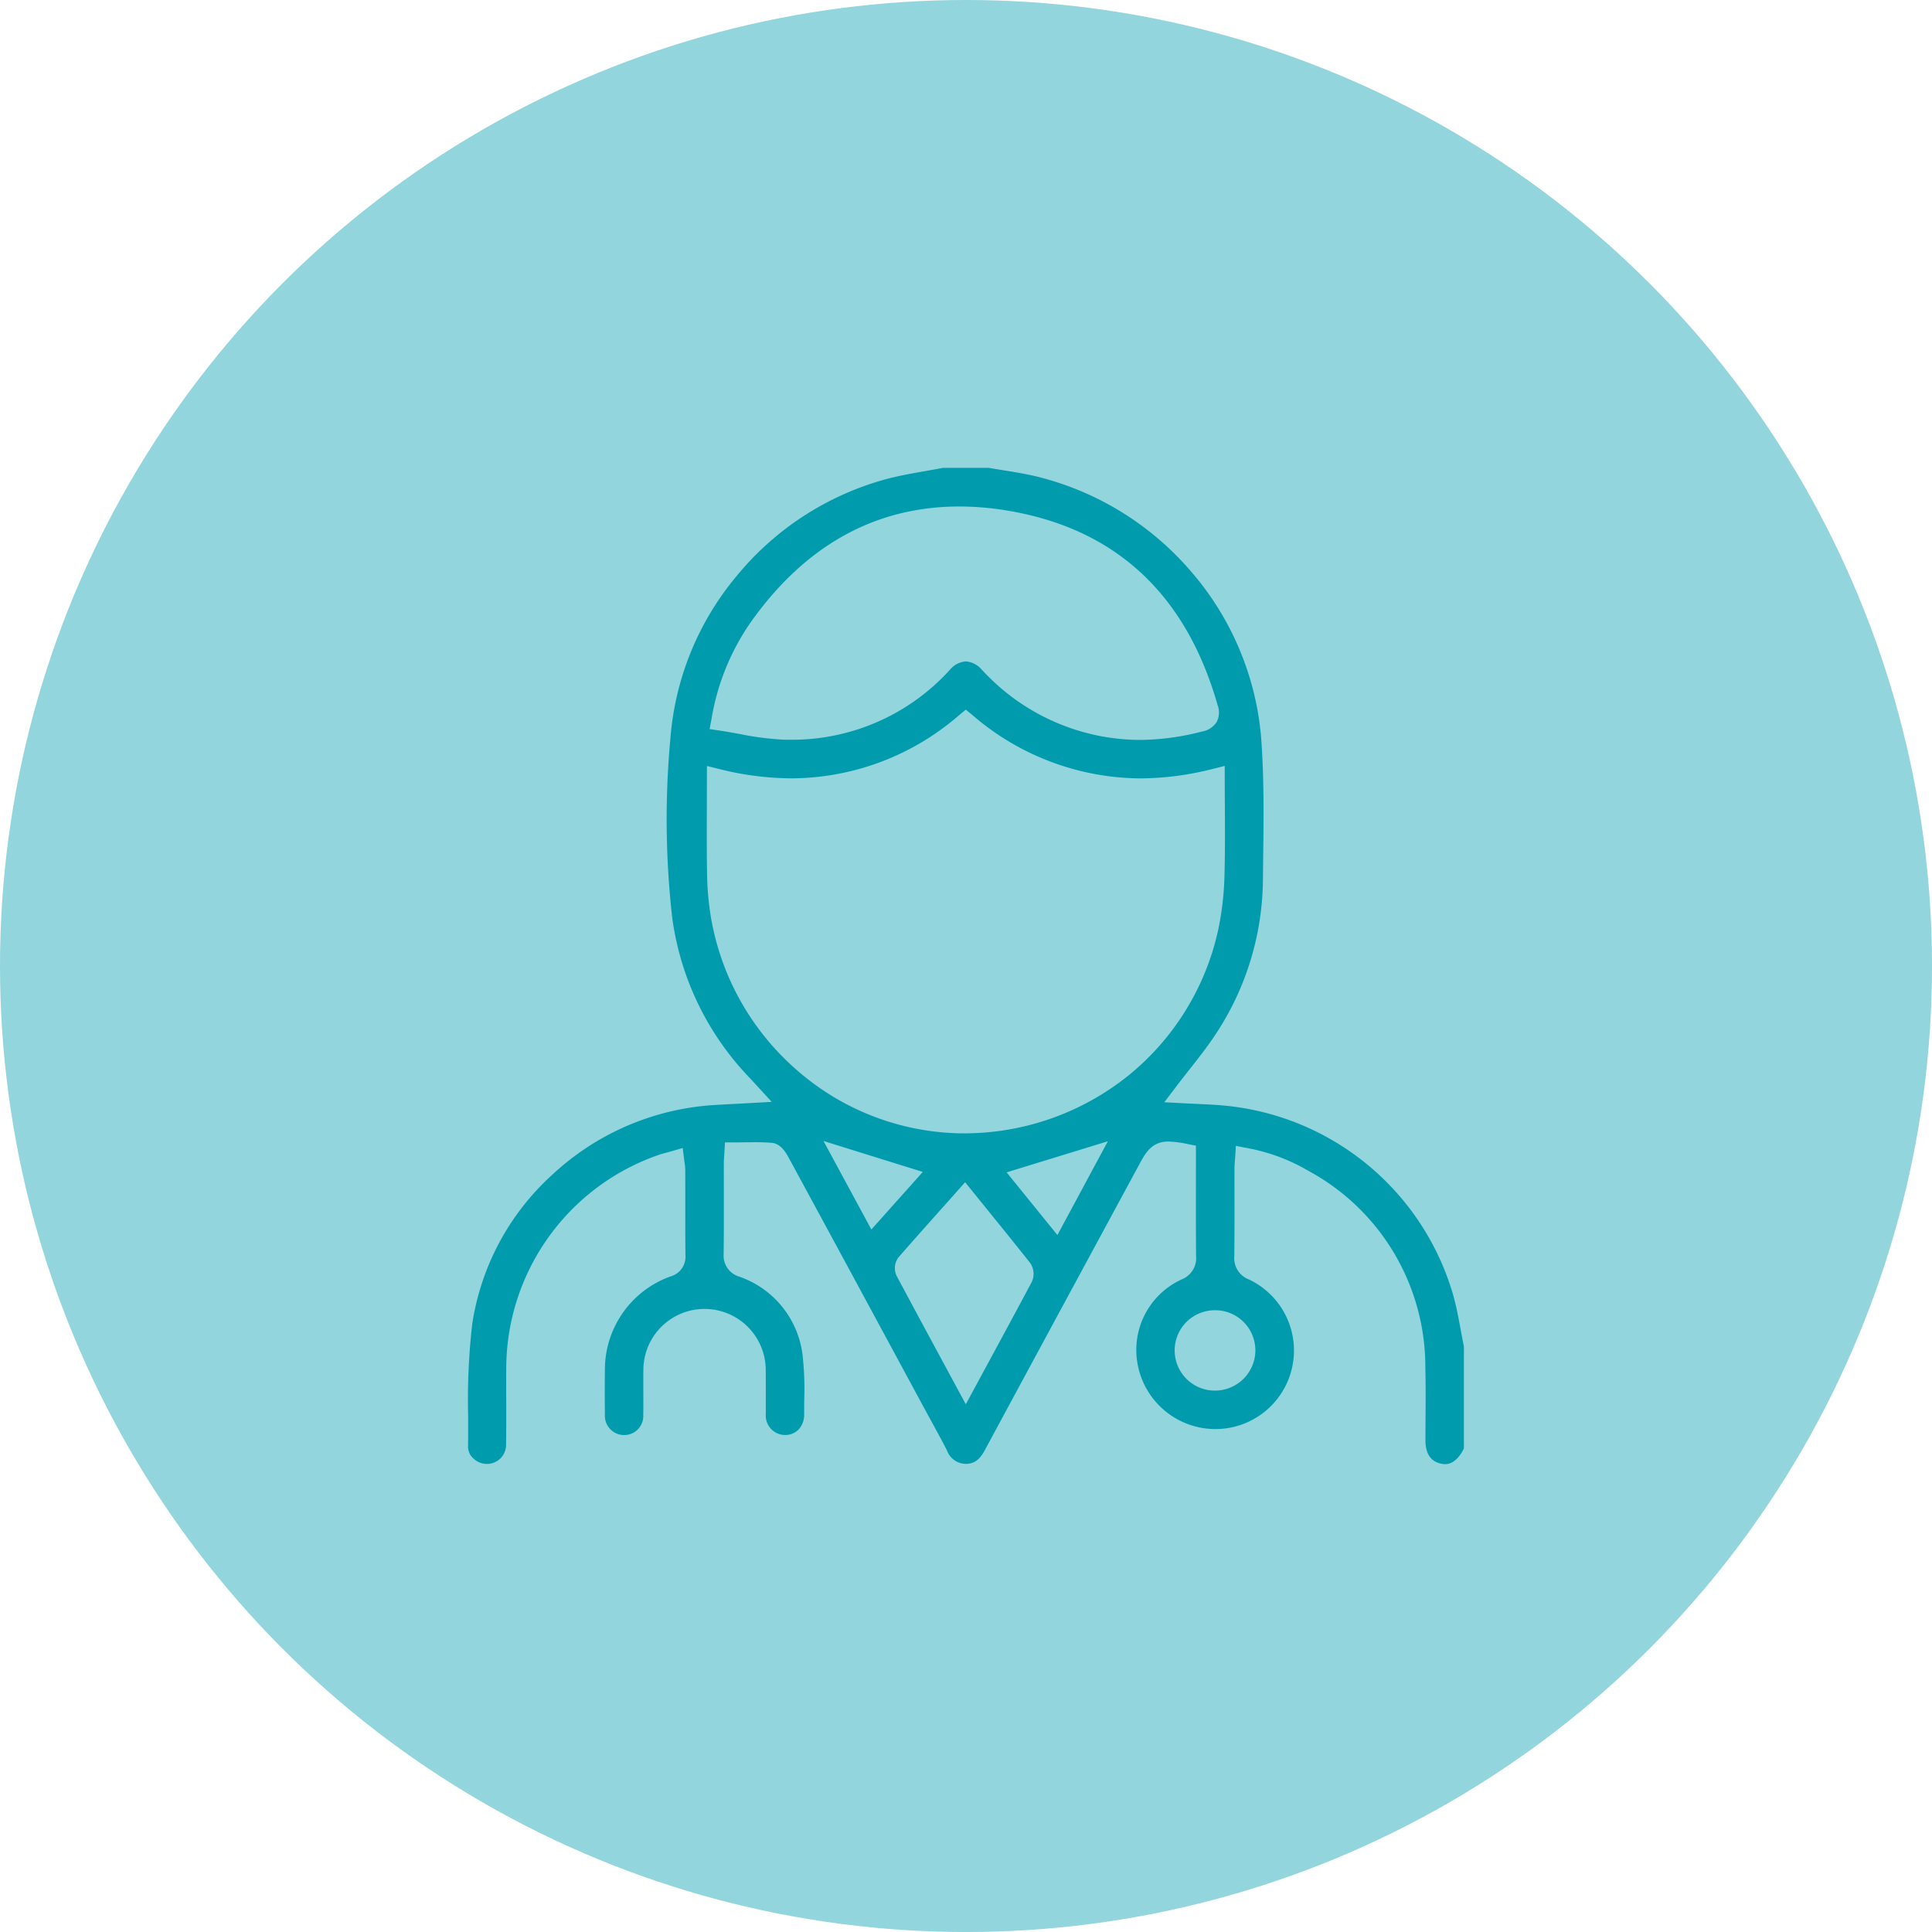 <svg xmlns="http://www.w3.org/2000/svg" viewBox="0 0 80.691 80.691"><defs><style>.cls-1{fill:#93d5dd;}.cls-2{fill:#009cae;}</style></defs><g id="Capa_2" data-name="Capa 2"><g id="Capa_1-2" data-name="Capa 1"><circle class="cls-1" cx="40.346" cy="40.346" r="40.346"></circle><path class="cls-2" d="M60.358,61.151a.77.77,0,0,1-.177-.022c-.159-.038-.645-.153-.646-.964-.001-.336.002-.672.004-1.008.005-.662.009-1.348-.009-2.031a9.312,9.312,0,0,0-4.872-8.219A7.861,7.861,0,0,0,52.108,47.953l-.491-.094-.032.498c-.003.052-.007.1-.011.144-.008.101-.015.192-.015.288q-.001.523 0,1.047l0.0.103c.001.83.002,1.689-.008,2.537a.95.95,0,0,0,.61.961A3.281,3.281,0,0,1,50.757,59.686a3.308,3.308,0,0,1-3.221-2.597,3.237,3.237,0,0,1,1.825-3.657.954.954,0,0,0,.594-.972c-.009-.924-.008-1.866-.007-2.776l.001-1.835-.357-.069a4.34,4.34,0,0,0-.787-.104c-.705,0-.961.473-1.232.974l-1.748,3.231c-1.541,2.849-3.133,5.792-4.695,8.689-.215.399-.441.564-.78.569l-.017 0a.843.843,0,0,1-.784-.566c-.208-.404-.429-.808-.642-1.198-.098-.18-.192-.352-.286-.525l-.882-1.632c-1.577-2.918-3.208-5.936-4.818-8.901-.202-.373-.427-.564-.687-.586-.211-.018-.432-.026-.718-.026-.135,0-.272.002-.409.004-.136.002-.273.004-.411.004h-.417l-.024.416c-.003.055-.007.106-.01.153-.007.098-.013.191-.014.286q-.001.577.001,1.153c.001.826.003,1.762-.009,2.659a.915.915,0,0,0,.655.94,3.969,3.969,0,0,1,2.642,3.278,12.666,12.666,0,0,1,.07,1.852c-.002.205-.004.409-.003.613a.902.902,0,0,1-.242.65.776.776,0,0,1-.557.221.813.813,0,0,1-.803-.89c-.002-.269-.001-.538-.001-.807.001-.333.002-.677-.003-1.021a2.555,2.555,0,1,0-5.11.015c-.004.3-.003.605-.002.9.001.316.003.643-.003.966a.794.794,0,0,1-.8.839.803.803,0,0,1-.802-.851c-.008-.615-.008-1.253 0-1.897A4.135,4.135,0,0,1,28.009,53.309a.85.85,0,0,0,.618-.895c-.007-.785-.006-1.594-.006-2.308v-.128q0-.564-.001-1.129a1.808,1.808,0,0,0-.027-.278c-.005-.034-.011-.071-.016-.111l-.063-.513-.497.143c-.061.018-.118.033-.173.048-.13.035-.246.067-.363.108a9.457,9.457,0,0,0-6.337,8.859c-.003.44-.002.888-.001,1.321l0.0.033c.002.615.003,1.25-.006,1.879a.8.8,0,0,1-.777.804l-.025 0a.83.83,0,0,1-.586-.249.66.66,0,0,1-.201-.471c.005-.427.005-.859.004-1.276a27.848,27.848,0,0,1,.17-3.841,10.544,10.544,0,0,1,3.364-6.26A10.901,10.901,0,0,1,29.632,46.166c.361-.026.723-.044,1.105-.064.185-.009.371-.019.563-.03l.931-.052-.741-.808c-.061-.067-.11-.121-.16-.173a11.949,11.949,0,0,1-3.257-6.728,36.614,36.614,0,0,1-.072-7.488,12.018,12.018,0,0,1,2.786-6.791,12.224,12.224,0,0,1,6.164-4.005c.54-.149,1.115-.25,1.67-.348.252-.044.51-.09.764-.139h1.911c.195.034.391.066.587.097.431.07.877.141,1.303.238a12.366,12.366,0,0,1,6.516,3.944,12.146,12.146,0,0,1,2.971,6.995c.126,1.673.105,3.392.084,5.054q-.005.418-.01.833a11.853,11.853,0,0,1-1.969,6.487c-.334.509-.725,1.006-1.104,1.487-.18.229-.364.462-.542.697l-.504.664.832.044c.159.008.319.016.48.023.343.016.698.032,1.045.059a11.025,11.025,0,0,1,9.698,7.892c.139.484.235,1.001.327,1.501.043.231.085.459.13.683v4.26l-.013.025c-.146.287-.398.628-.77.628ZM39.504,50.282c-.684.766-1.328,1.489-1.98,2.234a.747.747,0,0,0-.07.782c.685,1.283,1.386,2.581,2.064,3.836l.819,1.516.834-1.541c.664-1.226,1.29-2.383,1.916-3.557a.802.802,0,0,0-.063-.806c-.627-.791-1.249-1.558-1.907-2.371l-.808-.998Zm11.248,4.441a1.678,1.678,0,0,0-.026,3.356l.024 0a1.687,1.687,0,0,0,1.681-1.652,1.677,1.677,0,0,0-1.654-1.704Zm-8.71-5.759,2.121,2.618,2.108-3.917Zm-5.649,2.386,2.148-2.404-4.147-1.292Zm-6.869-18.795q0,.586-.002,1.165c-.003.971-.006,1.883.01,2.816a12.027,12.027,0,0,0,.157,1.754,10.873,10.873,0,0,0,3.568,6.382,10.648,10.648,0,0,0,6.753,2.66c.084.002.169.003.253.003a10.956,10.956,0,0,0,6.843-2.397,10.797,10.797,0,0,0,3.787-6.169,12.459,12.459,0,0,0,.248-2.215c.026-.941.021-1.896.016-2.819-.002-.392-.005-.786-.005-1.181v-.565l-.548.137a12.403,12.403,0,0,1-2.99.384,10.821,10.821,0,0,1-6.996-2.641l-.28-.23-.28.23a10.729,10.729,0,0,1-7,2.639,12.506,12.506,0,0,1-2.986-.381l-.547-.135ZM40.337,27.624a.963.963,0,0,1,.658.336c.025.026.051.053.076.08.043.047.087.093.133.137a8.985,8.985,0,0,0,6.375,2.726,10.524,10.524,0,0,0,2.622-.35.911.911,0,0,0,.613-.398.855.855,0,0,0,.046-.685c-1.324-4.673-4.297-7.416-8.836-8.153a12.252,12.252,0,0,0-1.956-.163c-3.513,0-6.447,1.63-8.72,4.844A9.877,9.877,0,0,0,29.722,30l-.086.45.453.068c.275.041.548.091.813.139a12.123,12.123,0,0,0,1.772.233c.114.004.23.006.343.006a8.898,8.898,0,0,0,6.658-2.924A.951.951,0,0,1,40.337,27.624Z"></path></g></g></svg>